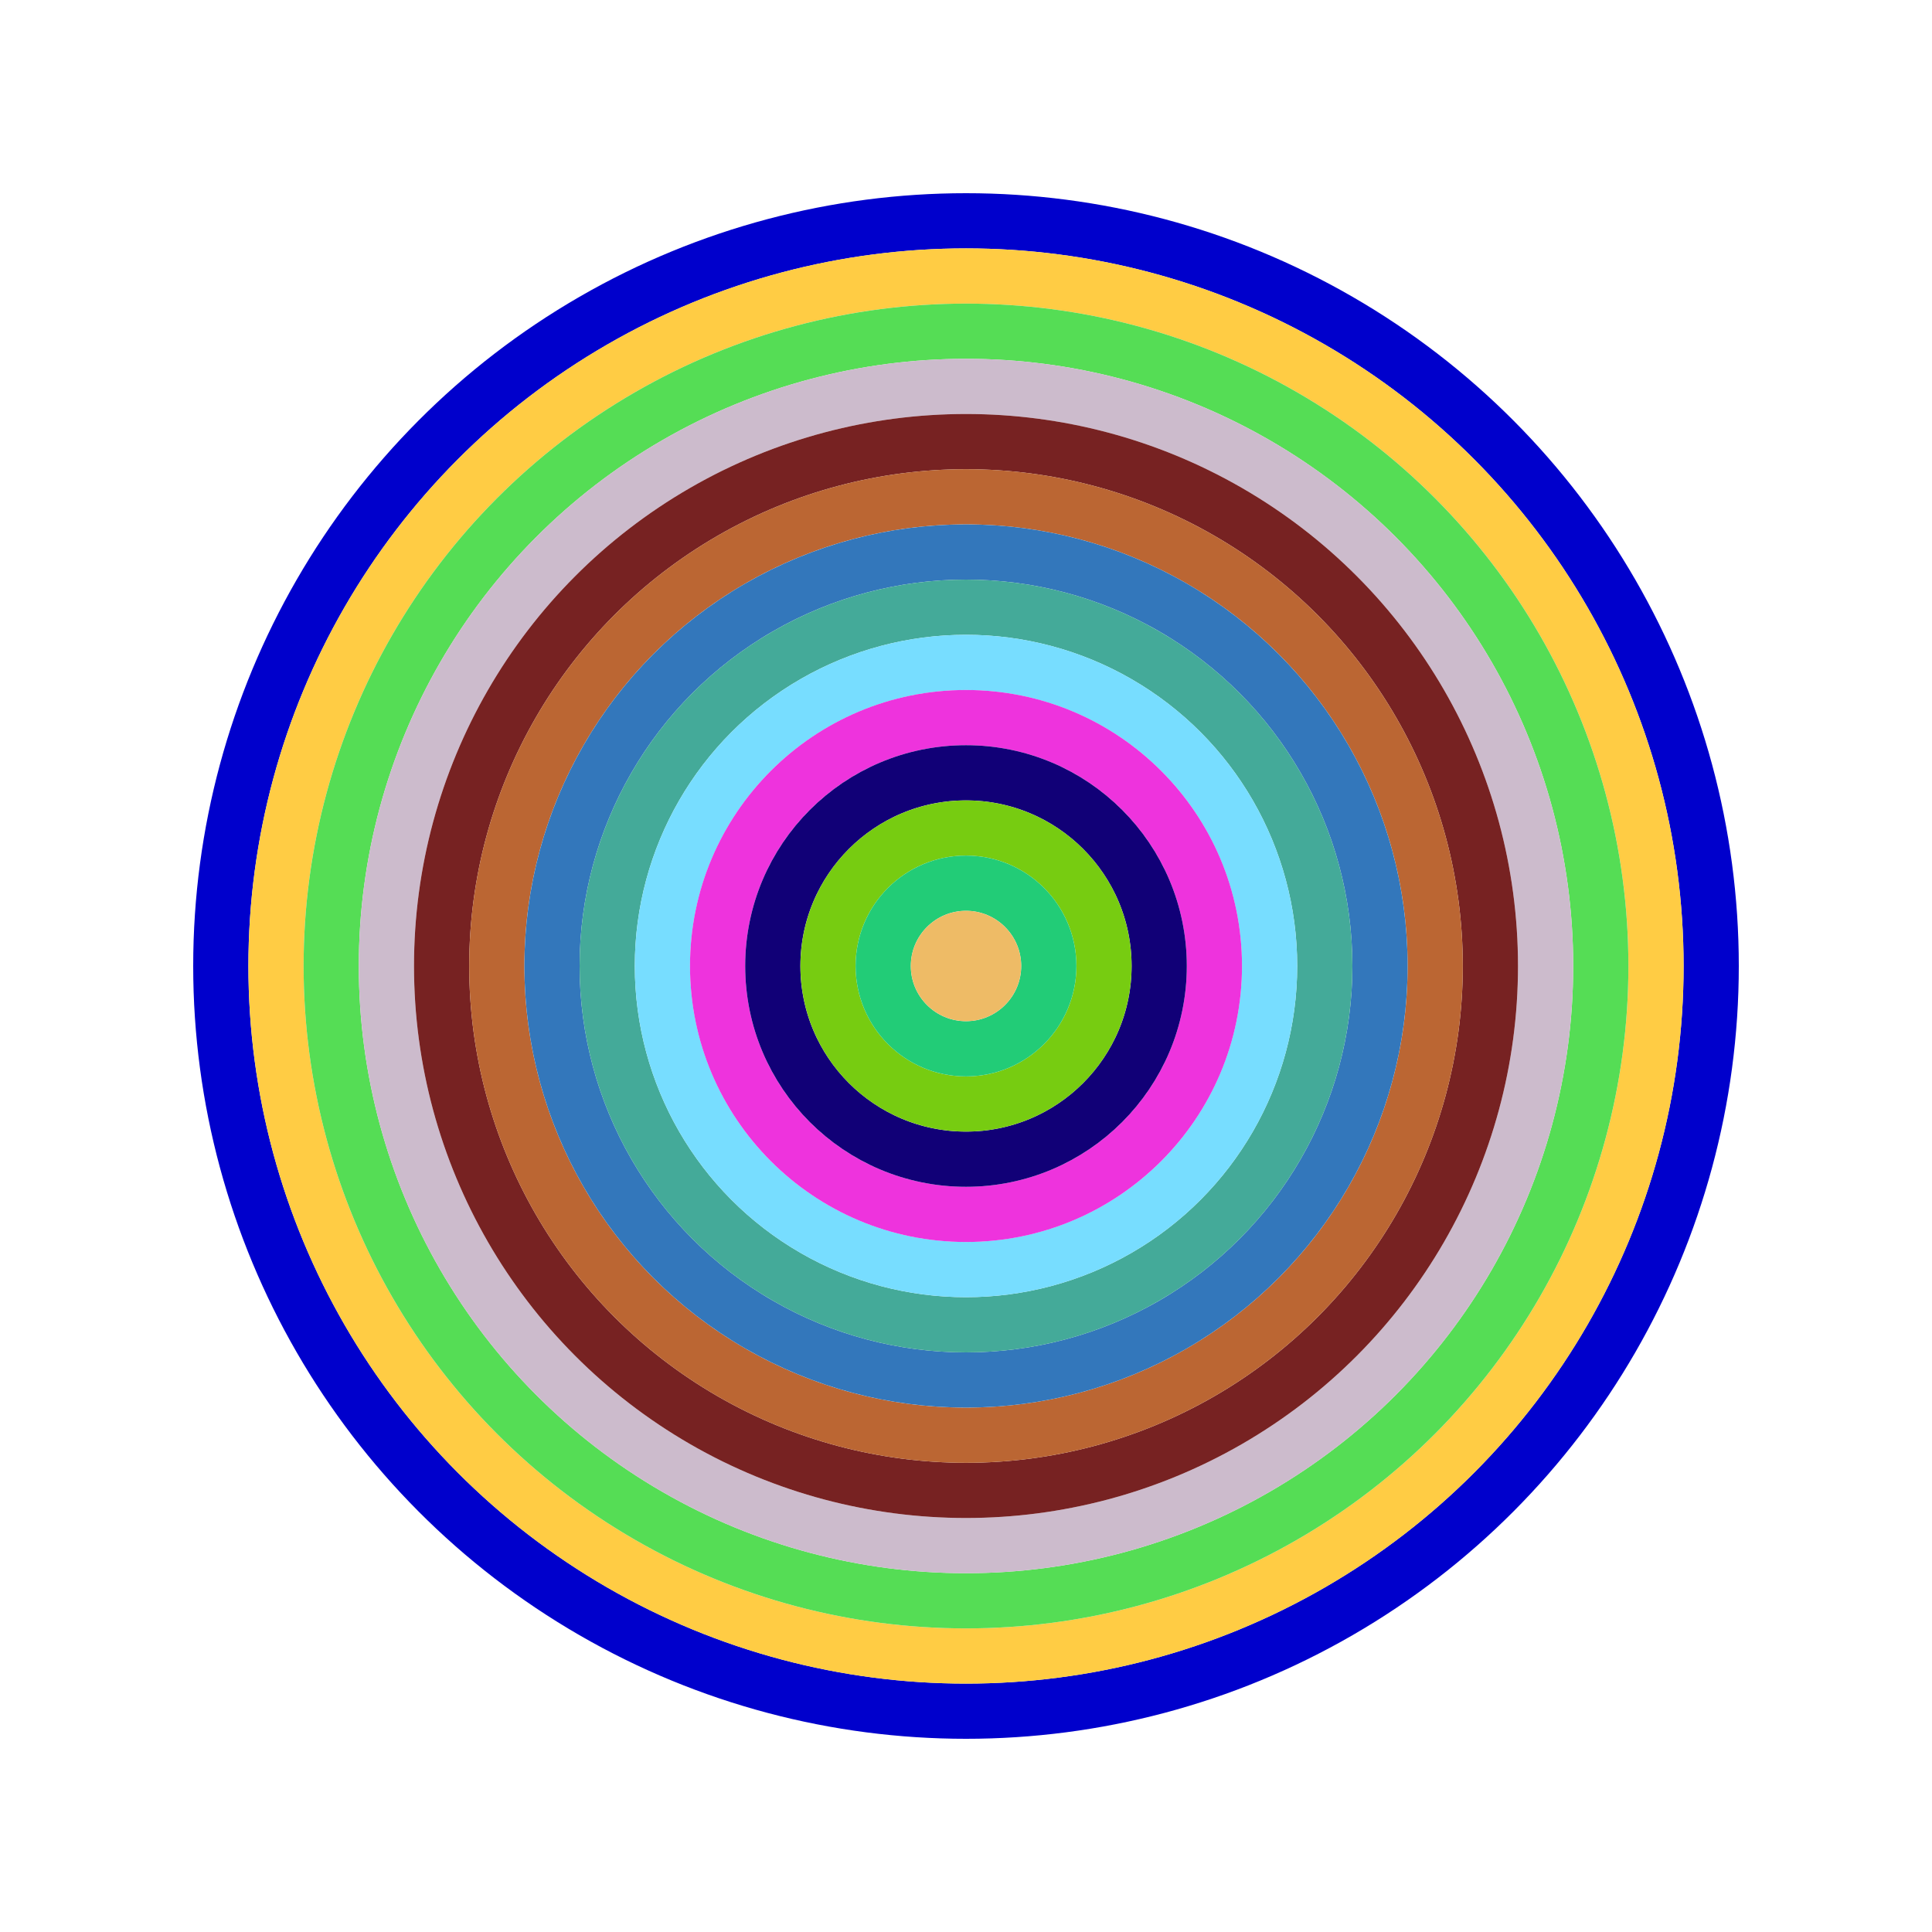 <svg id="0xcfc45D5Cbc722b6337B4A97dfe3d1077c12C7Eb6" viewBox="0 0 700 700" xmlns="http://www.w3.org/2000/svg"><style>.a{stroke-width:20;}</style><g class="a" fill="none"><circle cx="350" cy="350" r="270" stroke="#00c"></circle><circle cx="350" cy="350" r="250" stroke="#fc4"></circle><circle cx="350" cy="350" r="230" stroke="#5D5"></circle><circle cx="350" cy="350" r="210" stroke="#Cbc"></circle><circle cx="350" cy="350" r="190" stroke="#722"></circle><circle cx="350" cy="350" r="170" stroke="#b63"></circle><circle cx="350" cy="350" r="150" stroke="#37B"></circle><circle cx="350" cy="350" r="130" stroke="#4A9"></circle><circle cx="350" cy="350" r="110" stroke="#7df"></circle><circle cx="350" cy="350" r="90" stroke="#e3d"></circle><circle cx="350" cy="350" r="70" stroke="#107"></circle><circle cx="350" cy="350" r="50" stroke="#7c1"></circle><circle cx="350" cy="350" r="30" stroke="#2C7"></circle><circle cx="350" cy="350" r="10" stroke="#Eb6"></circle></g></svg>